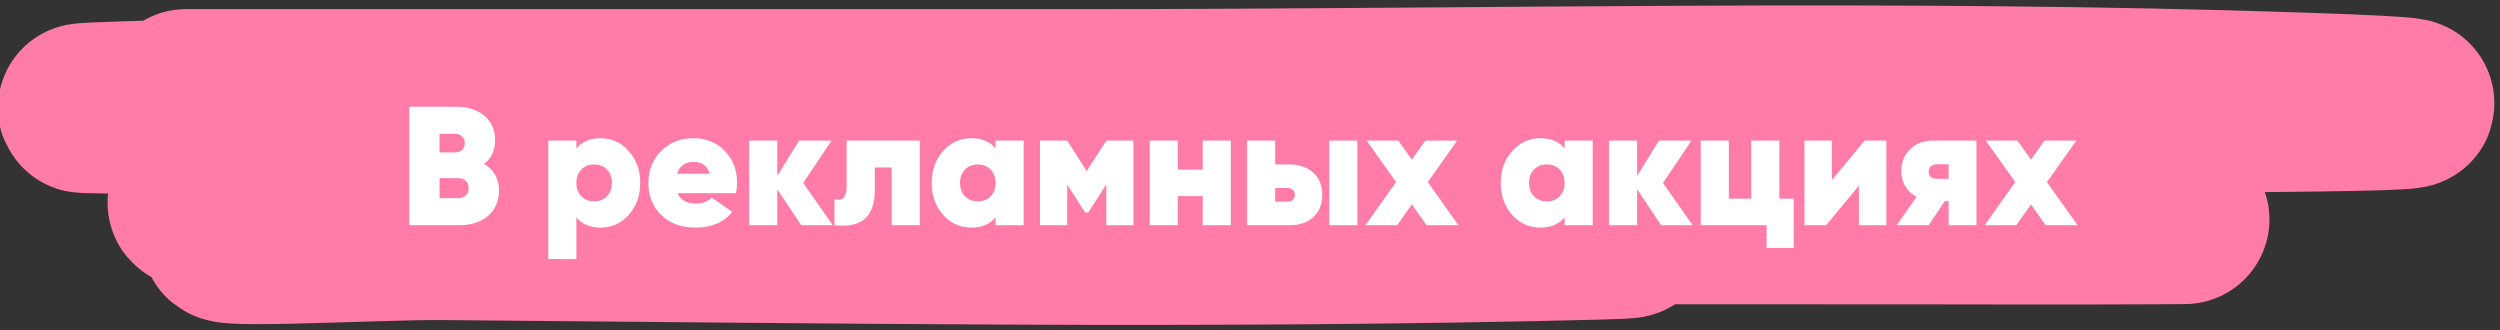 <?xml version="1.0" encoding="UTF-8"?> <svg xmlns="http://www.w3.org/2000/svg" width="333" height="44" viewBox="0 0 333 44" fill="none"><rect x="0" y="0" width="333" height="44" fill="#333333" stroke="none"/><path d="M24.772 12.493C64.574 12.493 104.376 12.493 144.177 12.493C198.223 12.493 252.875 11.119 306.886 12.958C377.06 15.348 166.356 14.169 96.087 14.169C69.504 14.169 -10.209 14.988 16.34 14.123C51.895 12.964 87.796 13.481 123.383 13.378C133.28 13.349 158.086 13.289 170.188 13.378C176.489 13.424 183.479 13.545 171.188 13.75C129.264 14.451 87.286 14.169 45.352 14.169C41.112 14.169 36.871 14.124 32.632 14.169C21.819 14.285 54.261 14.255 65.074 14.356C107.682 14.752 150.7 14.88 193.126 17.802C235.77 20.739 107.321 17.831 64.502 19.339C6.143 21.395 298.13 22.341 239.716 23.578C200.922 24.399 162.048 24.144 123.24 24.23C120.244 24.236 83.984 24.247 76.507 24.602C71.539 24.839 86.257 26.068 91.227 26.279C137.165 28.232 183.267 28.701 229.283 29.074C255.364 29.285 307.78 29.163 285.735 29.26C273.15 29.315 264.25 29.26 253.508 29.26C215.04 29.26 176.571 29.23 138.104 29.26C127.337 29.268 95.359 27.744 105.805 29.446C118.749 31.555 132.48 29.939 145.821 30.098C168.049 30.363 234.706 30.749 212.491 31.309C161.413 32.597 110.027 31.766 58.928 31.356C49.876 31.283 23.186 32.849 31.775 30.983C39.119 29.388 47.257 30.937 54.998 30.937C86.126 30.937 117.273 31.06 148.393 30.517C151.396 30.465 154.406 30.462 157.397 30.285C162.617 29.975 146.917 30.118 141.676 30.098C108.004 29.97 74.242 29.983 40.635 28.422C35.882 28.201 21.836 27.211 26.558 26.791C32.191 26.291 49.243 26.143 43.565 25.953C38.247 25.775 32.215 26.423 27.058 25.348C22.777 24.454 35.712 23.425 40.207 23.391C112.216 22.852 184.279 23.391 256.294 23.391" stroke="#FF7CA9" stroke-width="22.55" stroke-linecap="round"></path><path d="M64.481 21.837C65.804 22.619 66.466 23.799 66.466 25.377C66.466 26.775 65.985 27.895 65.023 28.737C64.06 29.579 62.775 30 61.166 30H54.514V14.215H60.738C62.317 14.215 63.579 14.621 64.526 15.433C65.474 16.23 65.947 17.319 65.947 18.702C65.947 20.025 65.459 21.07 64.481 21.837ZM60.625 17.823H58.551V20.303H60.625C60.986 20.303 61.287 20.198 61.527 19.988C61.783 19.762 61.911 19.454 61.911 19.063C61.911 18.687 61.79 18.387 61.55 18.161C61.309 17.936 61.001 17.823 60.625 17.823ZM61.054 26.392C61.46 26.392 61.79 26.272 62.046 26.031C62.301 25.776 62.429 25.452 62.429 25.061C62.429 24.656 62.301 24.332 62.046 24.092C61.79 23.851 61.46 23.731 61.054 23.731H58.551V26.392H61.054ZM79.976 18.409C81.479 18.409 82.735 18.981 83.742 20.123C84.764 21.251 85.275 22.664 85.275 24.363C85.275 26.061 84.764 27.482 83.742 28.624C82.735 29.752 81.479 30.316 79.976 30.316C78.608 30.316 77.541 29.865 76.774 28.963V34.51H73.031V18.725H76.774V19.762C77.541 18.86 78.608 18.409 79.976 18.409ZM77.428 26.144C77.864 26.595 78.435 26.82 79.142 26.82C79.848 26.82 80.419 26.595 80.856 26.144C81.291 25.693 81.509 25.099 81.509 24.363C81.509 23.626 81.291 23.032 80.856 22.581C80.419 22.13 79.848 21.904 79.142 21.904C78.435 21.904 77.864 22.13 77.428 22.581C76.992 23.032 76.774 23.626 76.774 24.363C76.774 25.099 76.992 25.693 77.428 26.144ZM90.242 25.738C90.617 26.655 91.459 27.114 92.767 27.114C93.579 27.114 94.263 26.851 94.819 26.324L97.525 28.218C96.413 29.617 94.797 30.316 92.677 30.316C90.768 30.316 89.234 29.759 88.077 28.647C86.934 27.52 86.363 26.099 86.363 24.385C86.363 22.686 86.927 21.266 88.054 20.123C89.182 18.981 90.617 18.409 92.361 18.409C94.045 18.409 95.436 18.973 96.533 20.101C97.63 21.228 98.179 22.641 98.179 24.34C98.179 24.836 98.126 25.302 98.021 25.738H90.242ZM90.197 23.145H94.526C94.225 22.093 93.519 21.566 92.406 21.566C91.249 21.566 90.512 22.093 90.197 23.145ZM110.926 30H106.732L103.53 25.197V30H99.787V18.725H103.53V23.438L106.439 18.725H110.769L106.98 24.363L110.926 30ZM122.517 18.725V30H118.774V22.31H116.519V25.332C116.519 27.106 116.075 28.376 115.188 29.143C114.316 29.91 112.971 30.195 111.152 30V26.527C111.693 26.678 112.099 26.61 112.369 26.324C112.64 26.024 112.775 25.512 112.775 24.791V18.725H122.517ZM132.609 18.725H136.352V30H132.609V28.963C131.842 29.865 130.775 30.316 129.407 30.316C127.904 30.316 126.641 29.752 125.619 28.624C124.611 27.482 124.108 26.061 124.108 24.363C124.108 22.664 124.611 21.251 125.619 20.123C126.641 18.981 127.904 18.409 129.407 18.409C130.775 18.409 131.842 18.86 132.609 19.762V18.725ZM128.528 26.144C128.964 26.595 129.535 26.82 130.241 26.82C130.948 26.82 131.519 26.595 131.955 26.144C132.391 25.693 132.609 25.099 132.609 24.363C132.609 23.626 132.391 23.032 131.955 22.581C131.519 22.13 130.948 21.904 130.241 21.904C129.535 21.904 128.964 22.13 128.528 22.581C128.092 23.032 127.874 23.626 127.874 24.363C127.874 25.099 128.092 25.693 128.528 26.144ZM150.97 18.725V30H147.362V24.565L144.949 28.309H144.543L142.153 24.588V30H138.523V18.725H142.153L144.746 22.784L147.362 18.725H150.97ZM160.203 18.725H163.946V30H160.203V26.121H156.888V30H153.145V18.725H156.888V22.604H160.203V18.725ZM171.708 21.904C173.061 21.904 174.136 22.273 174.932 23.009C175.729 23.731 176.128 24.708 176.128 25.941C176.128 27.189 175.729 28.181 174.932 28.918C174.151 29.639 173.076 30 171.708 30H166.115V18.725H169.859V21.904H171.708ZM177.052 18.725H180.795V30H177.052V18.725ZM171.482 26.866C171.783 26.866 172.024 26.783 172.204 26.617C172.384 26.452 172.475 26.227 172.475 25.941C172.475 25.67 172.384 25.452 172.204 25.287C172.024 25.122 171.783 25.039 171.482 25.039H169.859V26.866H171.482ZM194.259 30H190.02L188.058 27.226L186.096 30H181.879L185.961 24.25L182.037 18.725H186.254L188.058 21.273L189.862 18.725H194.102L190.178 24.25L194.259 30ZM208.407 18.725H212.15V30H208.407V28.963C207.64 29.865 206.573 30.316 205.205 30.316C203.702 30.316 202.439 29.752 201.417 28.624C200.409 27.482 199.906 26.061 199.906 24.363C199.906 22.664 200.409 21.251 201.417 20.123C202.439 18.981 203.702 18.409 205.205 18.409C206.573 18.409 207.64 18.86 208.407 19.762V18.725ZM204.326 26.144C204.761 26.595 205.333 26.82 206.039 26.82C206.746 26.82 207.317 26.595 207.753 26.144C208.189 25.693 208.407 25.099 208.407 24.363C208.407 23.626 208.189 23.032 207.753 22.581C207.317 22.13 206.746 21.904 206.039 21.904C205.333 21.904 204.761 22.13 204.326 22.581C203.89 23.032 203.672 23.626 203.672 24.363C203.672 25.099 203.89 25.693 204.326 26.144ZM225.46 30H221.266L218.064 25.197V30H214.32V18.725H218.064V23.438L220.973 18.725H225.302L221.514 24.363L225.46 30ZM237.006 26.46H238.922V33.022H235.314V30H226.542V18.725H230.286V26.46H233.262V18.725H237.006V26.46ZM248.378 18.725H251.264V30H247.611V24.723L243.236 30H240.35V18.725H244.003V24.002L248.378 18.725ZM263.262 18.725V30H259.564V26.798H259.046L256.903 30H252.641L255.28 26.234C254.633 25.873 254.13 25.392 253.769 24.791C253.423 24.175 253.25 23.513 253.25 22.807C253.25 21.634 253.634 20.664 254.4 19.898C255.182 19.116 256.234 18.725 257.557 18.725H263.262ZM257.963 21.882C257.647 21.882 257.392 21.972 257.196 22.153C257.001 22.318 256.903 22.558 256.903 22.874C256.903 23.175 257.001 23.408 257.196 23.573C257.392 23.739 257.647 23.821 257.963 23.821H259.564V21.882H257.963ZM276.73 30H272.49L270.529 27.226L268.567 30H264.35L268.431 24.25L264.508 18.725H268.725L270.529 21.273L272.333 18.725H276.572L272.648 24.25L276.73 30Z" fill="white"></path></svg> 